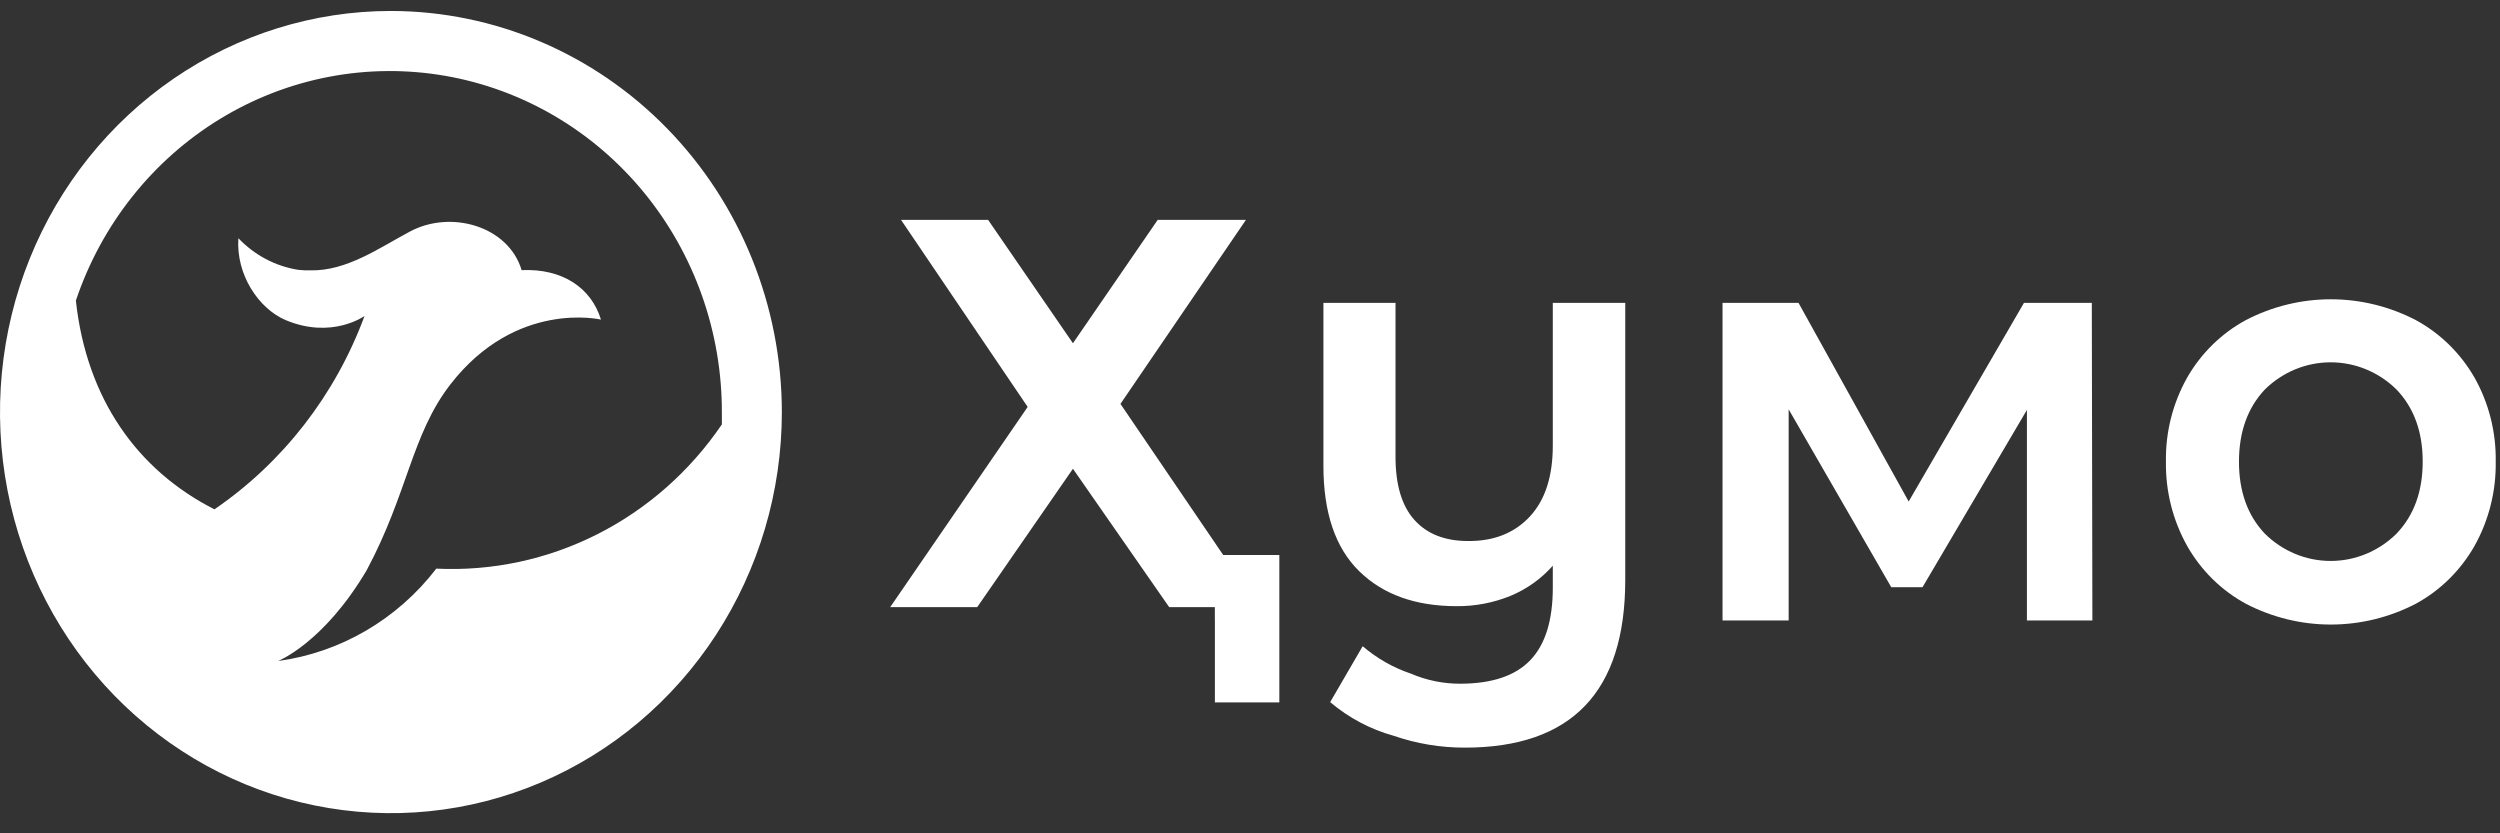 <svg width="150" height="50" viewBox="0 0 150 50" fill="none" xmlns="http://www.w3.org/2000/svg">
<rect x="0" y="0" width="150" height="50" fill="#333333" stroke="none"/>
<g clip-path="url(#clip0_5790_6714)">
<path d="M23.452 0.658C18.813 0.659 14.279 2.071 10.422 4.716C6.565 7.361 3.559 11.119 1.784 15.517C0.01 19.914 -0.454 24.753 0.451 29.421C1.357 34.089 3.591 38.377 6.871 41.742C10.152 45.107 14.331 47.399 18.881 48.327C23.431 49.256 28.147 48.779 32.432 46.957C36.718 45.136 40.381 42.051 42.959 38.094C45.536 34.136 46.911 29.483 46.911 24.724C46.904 18.343 44.43 12.226 40.032 7.714C35.634 3.202 29.671 0.665 23.452 0.658ZM26.178 34.118C23.836 37.164 20.429 39.153 16.68 39.662C16.68 39.662 19.41 38.596 22.001 34.214C24.481 29.575 24.692 26.071 27.027 23.06C30.973 17.971 36.058 19.176 36.058 19.176C35.473 17.271 33.748 16.098 31.298 16.208C30.502 13.56 27.055 12.579 24.599 13.891C22.773 14.861 20.812 16.268 18.623 16.222C18.379 16.227 18.135 16.217 17.892 16.19C16.527 15.974 15.267 15.308 14.303 14.292C14.151 16.478 15.523 18.525 17.144 19.208C19.915 20.37 21.872 18.959 21.872 18.959C20.122 23.695 16.973 27.751 12.866 30.56C8.241 28.211 5.193 23.931 4.552 18.035C6.092 13.458 9.166 9.59 13.226 7.121C17.285 4.652 22.068 3.741 26.721 4.551C31.374 5.362 35.595 7.84 38.634 11.545C41.672 15.251 43.33 19.942 43.312 24.784C43.312 25.012 43.312 25.236 43.312 25.463C41.403 28.275 38.829 30.544 35.833 32.057C32.836 33.571 29.515 34.28 26.178 34.118Z" fill="white"/>
<path d="M93.168 26.735C93.168 28.59 92.706 30.012 91.782 31C90.858 31.988 89.624 32.475 88.079 32.461C86.693 32.461 85.622 32.039 84.864 31.195C84.107 30.352 83.729 29.085 83.731 27.396V18.173H79.405V27.947C79.405 30.757 80.118 32.864 81.546 34.266C82.973 35.669 84.925 36.37 87.403 36.37C88.511 36.379 89.61 36.168 90.639 35.748C91.603 35.349 92.468 34.732 93.168 33.943V35.265C93.168 37.215 92.721 38.661 91.827 39.601C90.933 40.542 89.537 41.016 87.639 41.023C86.612 41.029 85.594 40.822 84.646 40.415C83.591 40.061 82.612 39.503 81.76 38.773L79.81 42.128C80.925 43.072 82.225 43.761 83.621 44.147C84.994 44.62 86.433 44.86 87.882 44.858C94.304 44.858 97.515 41.504 97.515 34.796V18.173H93.168V26.735Z" fill="white"/>
<path d="M121.438 18.173L114.52 30.09L107.911 18.173H103.352V37.227H107.319V24.56L113.474 35.23H115.352L121.615 24.595V37.227H125.543L125.509 18.173H121.438Z" fill="white"/>
<path d="M148.476 22.666C147.635 21.198 146.413 19.999 144.946 19.204C143.366 18.384 141.621 17.957 139.85 17.957C138.08 17.957 136.334 18.384 134.754 19.204C133.287 19.998 132.063 21.197 131.224 22.666C130.366 24.194 129.927 25.932 129.956 27.696C129.928 29.465 130.366 31.21 131.224 32.746C132.059 34.223 133.283 35.428 134.754 36.226C136.334 37.046 138.08 37.473 139.85 37.473C141.621 37.473 143.366 37.046 144.946 36.226C146.417 35.427 147.639 34.222 148.476 32.746C149.334 31.21 149.772 29.465 149.743 27.696C149.772 25.932 149.334 24.194 148.476 22.666ZM143.796 32.014C142.735 33.068 141.316 33.657 139.839 33.657C138.363 33.657 136.945 33.068 135.884 32.014C134.851 30.919 134.337 29.48 134.338 27.696C134.341 25.911 134.856 24.472 135.884 23.377C136.946 22.326 138.364 21.739 139.839 21.739C141.316 21.739 142.734 22.326 143.796 23.377C144.839 24.472 145.362 25.911 145.362 27.696C145.362 29.48 144.839 30.919 143.796 32.014Z" fill="white"/>
<path d="M67.227 24.234L74.755 13.194H69.461L64.376 20.594L59.287 13.194H54.063L61.66 24.415L53.412 36.428H58.633L64.376 28.126L70.151 36.428H72.891V37.224H72.894V42.144H76.76V33.301H73.393L67.227 24.234Z" fill="white"/>
</g>
<defs>
<clipPath id="clip0_5790_6714">
<rect width="150" height="48.684" fill="white" transform="translate(0 0.658)"/>
</clipPath>
</defs>
</svg>
